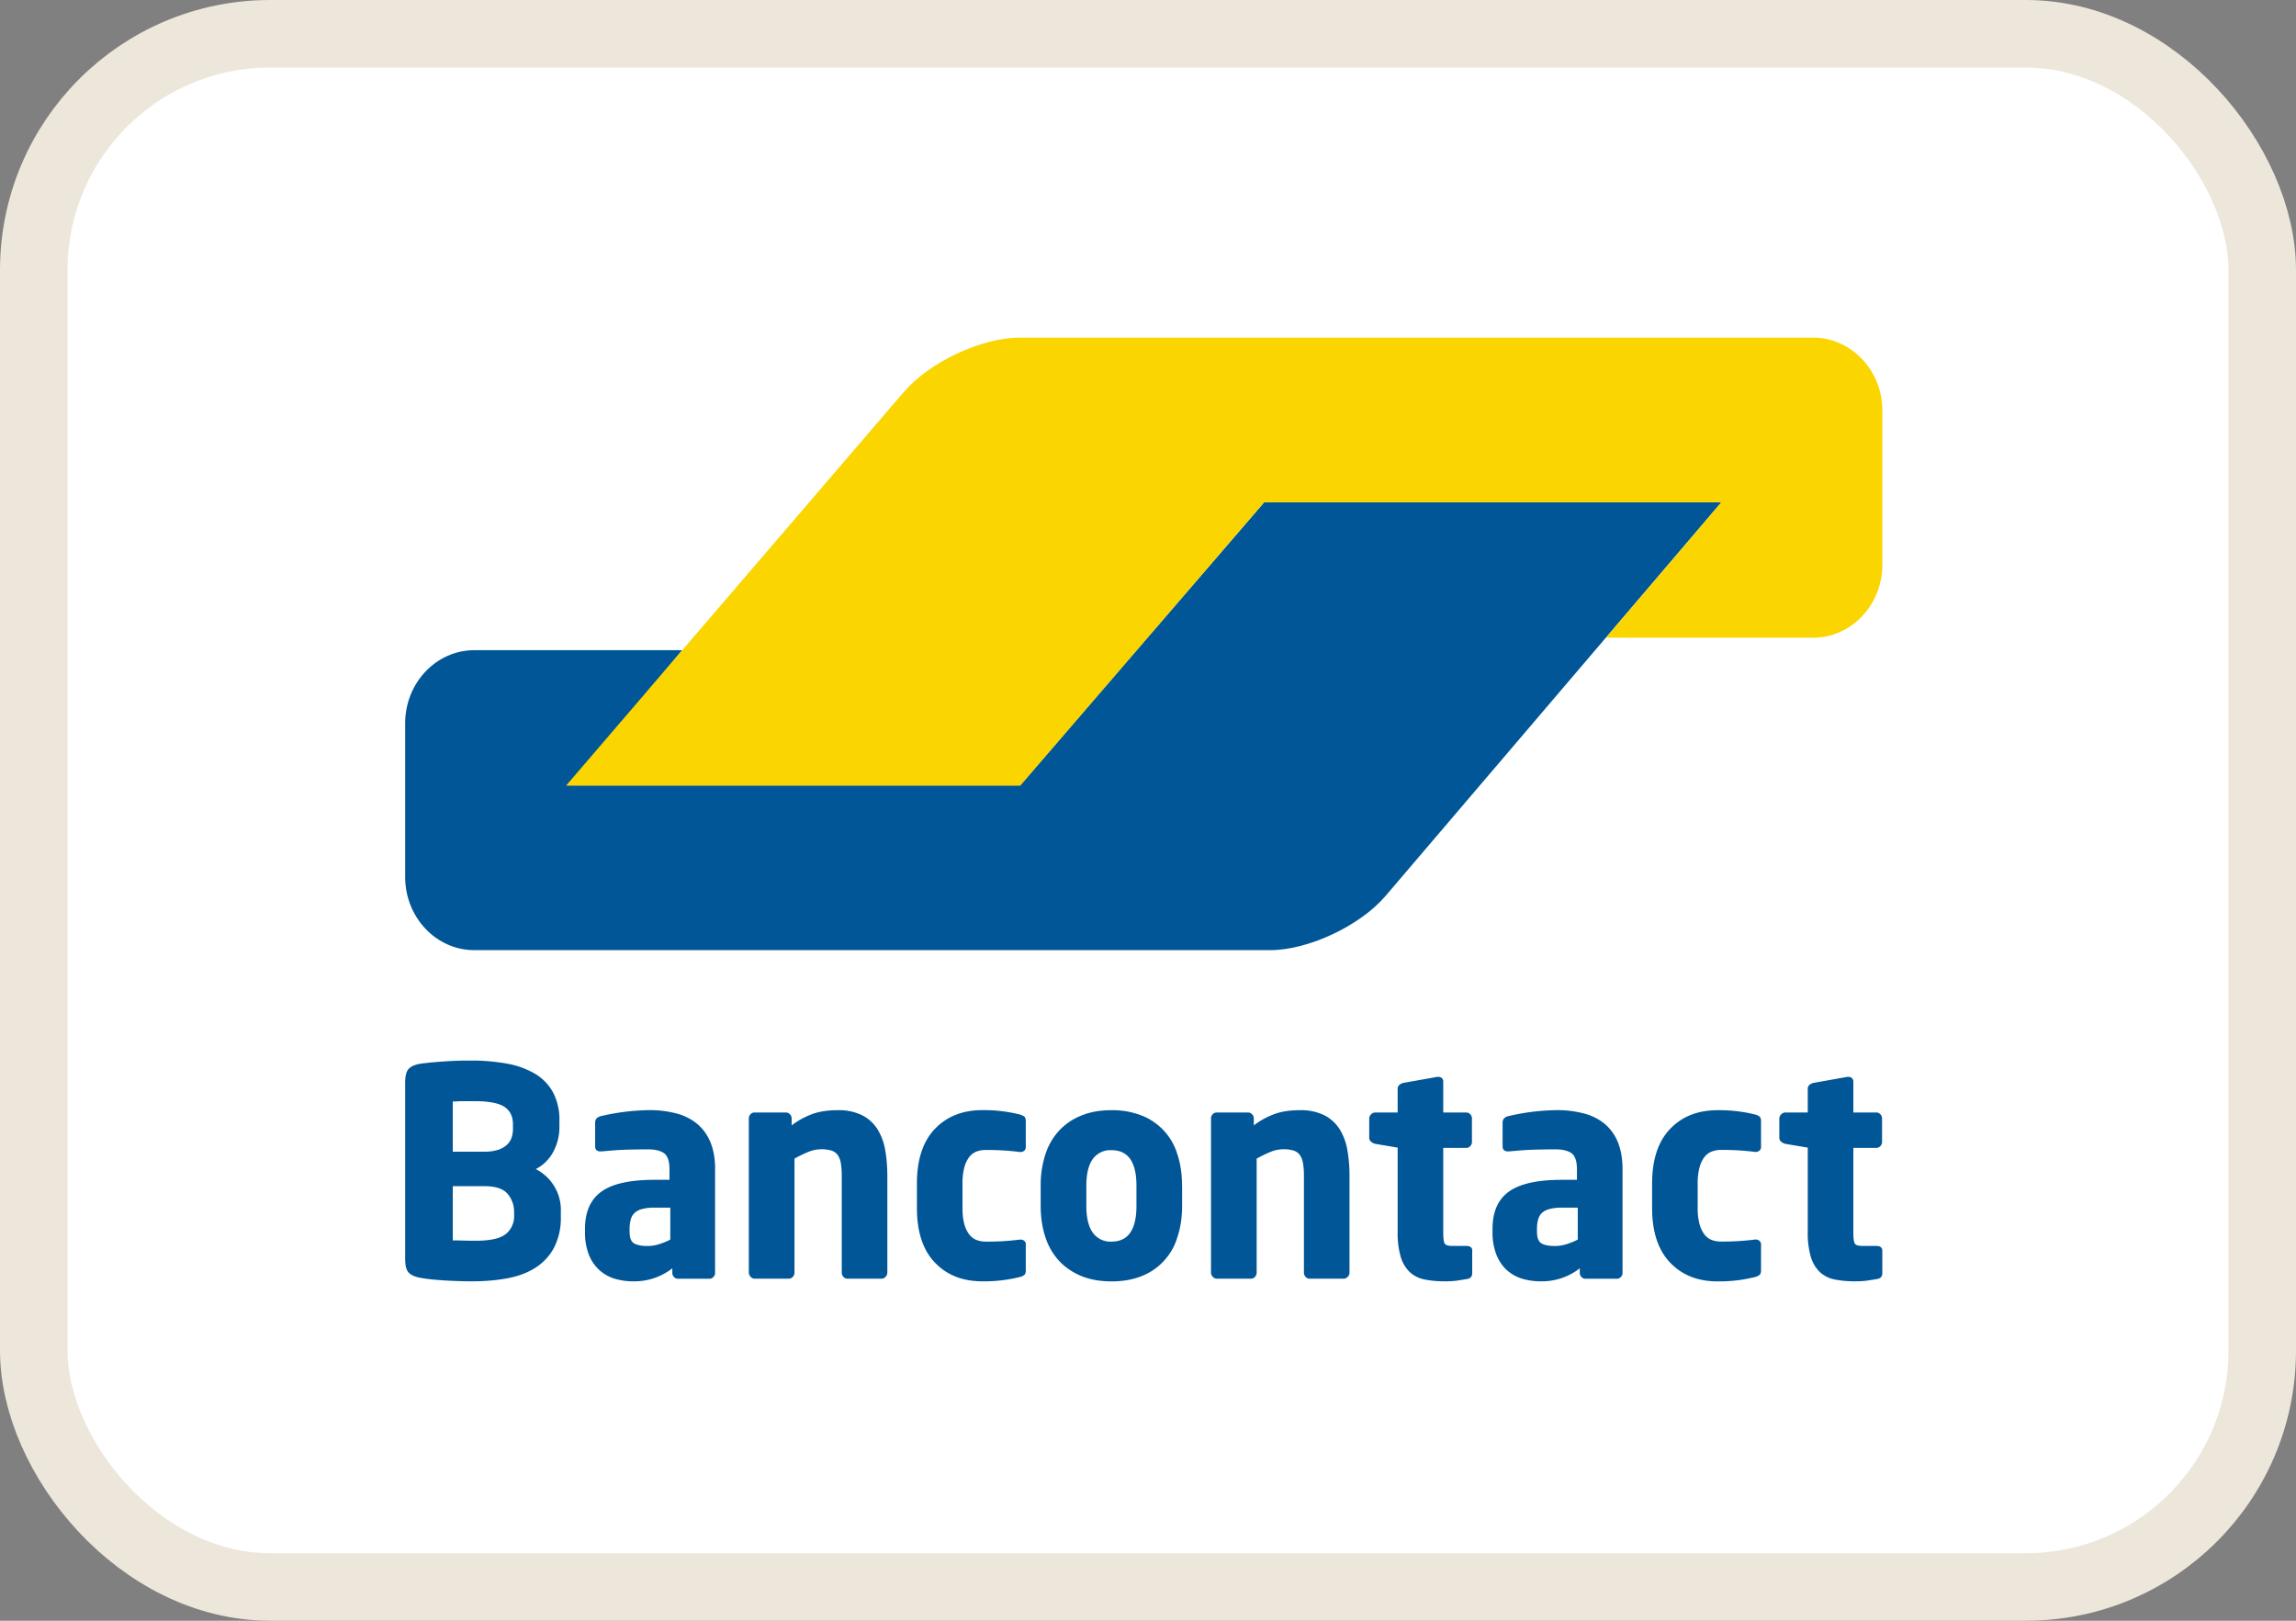<svg width="34" height="24" fill="none" xmlns="http://www.w3.org/2000/svg"><rect width="100%" height="100%" fill="#808080" stroke="none"/><rect x=".5" y=".5" width="33" height="23" rx="3.5" fill="#fff"/><rect x=".5" y=".5" width="33" height="23" rx="3.5" stroke="#EDE6DA"/><path d="M25.491 7.438H18.72l-.688.8-2.235 2.592-.689.8H8.425l.678-.81.32-.383.679-.809h-3.08c-.562 0-1.022.486-1.022 1.08v2.281c0 .595.46 1.081 1.023 1.081H18.81c.562 0 1.33-.36 1.707-.802l1.783-2.09 3.19-3.74z" fill="#005697"/><path d="M26.852 5c.562 0 1.023.486 1.023 1.081v2.28c0 .595-.46 1.082-1.023 1.082h-3.07l.685-.804.34-.398.684-.803H18.72l-3.612 4.195H8.383l4.822-5.62.183-.212c.378-.44 1.147-.801 1.71-.801h11.754z" fill="#FBD500"/><path fill-rule="evenodd" clip-rule="evenodd" d="M8.305 17.948a.68.68 0 0 0-.371-.636.606.606 0 0 0 .258-.254.774.774 0 0 0 .092-.378v-.077a.873.873 0 0 0-.096-.43.73.73 0 0 0-.269-.275 1.253 1.253 0 0 0-.414-.148 2.94 2.94 0 0 0-.538-.045 5.196 5.196 0 0 0-.419.015 5.124 5.124 0 0 0-.327.032c-.08.015-.138.04-.171.078-.033.037-.05.104-.05.202v2.611c0 .098.017.165.052.202.035.038.094.063.177.078.042.008.092.015.15.021a5.56 5.56 0 0 0 .4.026c.073.003.143.004.213.004.18 0 .35-.014.51-.043.16-.028.3-.08.417-.152a.8.8 0 0 0 .282-.297.958.958 0 0 0 .104-.47v-.064zm-.709-1.233c0 .046-.006.09-.02.13a.26.26 0 0 1-.07.108.353.353 0 0 1-.128.073.643.643 0 0 1-.207.028h-.466v-.743c.013 0 .035 0 .064-.002.03-.002.06-.003.092-.003h.16c.214 0 .364.028.448.084.085.056.127.143.127.26v.065zm-.106 1.559a.338.338 0 0 0 .123-.28v-.046a.404.404 0 0 0-.096-.269c-.064-.076-.179-.114-.346-.114h-.466v.803h.072l.1.003.1.002h.07c.213 0 .361-.033.443-.099zm3.1-.958c0-.157-.024-.291-.07-.402a.696.696 0 0 0-.194-.27.792.792 0 0 0-.306-.155 1.546 1.546 0 0 0-.406-.05 3.305 3.305 0 0 0-.721.09c-.053.015-.08.047-.08.095v.348c0 .029.007.05.021.06a.082.082 0 0 0 .055.018h.02l.125-.011a4.779 4.779 0 0 1 .365-.017c.068-.002.136-.002.202-.002.098 0 .174.018.23.055.055.038.083.118.083.241v.155h-.225c-.359 0-.62.058-.782.174-.162.116-.244.3-.244.552v.038a.9.9 0 0 0 .06.352.61.61 0 0 0 .161.228.6.6 0 0 0 .228.123.956.956 0 0 0 .264.036.91.91 0 0 0 .58-.193v.069c0 .022.008.043.025.06a.078.078 0 0 0 .058.026h.467a.079.079 0 0 0 .058-.026.083.083 0 0 0 .025-.06v-1.534zm-.824 1.106c.057-.018.11-.04.16-.066v-.473H9.69a.695.695 0 0 0-.18.02.264.264 0 0 0-.112.057.206.206 0 0 0-.058.1.513.513 0 0 0-.017.137v.038c0 .092.021.15.065.176.043.026.109.04.198.04.063 0 .124-.01.18-.029zm3.374.423v-1.43c0-.135-.01-.261-.031-.38a.866.866 0 0 0-.113-.31.584.584 0 0 0-.225-.208.776.776 0 0 0-.369-.077c-.133 0-.251.016-.354.05a1.165 1.165 0 0 0-.325.175v-.104a.085.085 0 0 0-.025-.06.079.079 0 0 0-.059-.027h-.466a.078.078 0 0 0-.059.026.084.084 0 0 0-.025.06v2.285c0 .023.01.044.027.063a.083.083 0 0 0 .06.027h.505c.022 0 .042-.009.059-.027a.09.09 0 0 0 .025-.063v-1.688c.072-.04.14-.073.204-.099a.524.524 0 0 1 .344-.02c.04.014.071.036.093.067a.292.292 0 0 1 .046.125c.009.051.013.114.013.188v1.428a.09.09 0 0 0 .025.062.076.076 0 0 0 .058.027h.505c.022 0 .042-.009.06-.027a.087.087 0 0 0 .027-.063zm2.05-.416v.382c0 .032-.006.054-.02.067a.162.162 0 0 1-.067.032 2.196 2.196 0 0 1-.554.064c-.295 0-.53-.093-.707-.28-.176-.185-.264-.454-.264-.807v-.36c0-.353.088-.622.264-.808.177-.186.412-.28.707-.28a2.183 2.183 0 0 1 .554.065c.03.009.053.02.067.032.014.013.02.035.02.067v.382c0 .023-.007.041-.022.054a.084.084 0 0 1-.056.02h-.009a3.793 3.793 0 0 0-.508-.03.375.375 0 0 0-.134.023.251.251 0 0 0-.108.081.437.437 0 0 0-.073.155.895.895 0 0 0-.027.238v.361c0 .095.009.174.027.239a.436.436 0 0 0 .073.154.25.25 0 0 0 .108.082.373.373 0 0 0 .134.024 3.74 3.74 0 0 0 .508-.03h.008c.023 0 .041.006.057.019.015.013.023.03.023.054zm2.314-.872c0-.172-.023-.327-.069-.464a.891.891 0 0 0-.526-.573 1.18 1.18 0 0 0-.449-.08c-.17 0-.32.026-.449.08a.91.91 0 0 0-.328.223.948.948 0 0 0-.202.35 1.458 1.458 0 0 0-.07.464v.3c0 .172.024.327.07.464a.948.948 0 0 0 .202.35c.09.096.199.17.328.224.13.053.28.08.449.08.17 0 .32-.027.45-.08a.891.891 0 0 0 .525-.574c.046-.137.07-.292.07-.464v-.3zm-1.044.829c.246 0 .369-.176.369-.529v-.3c0-.35-.123-.525-.369-.525a.322.322 0 0 0-.278.131c-.063.088-.095.219-.095.394v.3c0 .175.032.307.095.396a.32.32 0 0 0 .278.133zm3.524.46v-1.431c0-.135-.01-.261-.031-.38a.862.862 0 0 0-.113-.31.584.584 0 0 0-.225-.208.776.776 0 0 0-.369-.077c-.133 0-.251.016-.354.05a1.164 1.164 0 0 0-.325.175v-.104a.084.084 0 0 0-.025-.06.079.079 0 0 0-.059-.027h-.466a.079.079 0 0 0-.059.026.084.084 0 0 0-.025.06v2.285c0 .023.01.044.027.063a.083.083 0 0 0 .06.027h.505c.022 0 .042-.009.059-.027a.091.091 0 0 0 .025-.063v-1.688c.072-.04.14-.073.204-.099a.523.523 0 0 1 .344-.02c.04.014.071.036.093.067a.295.295 0 0 1 .046.125c.009.051.013.114.013.188v1.428a.09.09 0 0 0 .025.062.076.076 0 0 0 .058.027h.505c.022 0 .042-.009.06-.027a.088.088 0 0 0 .027-.063zm1.817-.323v.332c0 .048-.026.077-.079.085-.064.011-.12.02-.166.026a1.372 1.372 0 0 1-.163.008c-.113 0-.213-.01-.3-.028a.447.447 0 0 1-.218-.11.517.517 0 0 1-.133-.225 1.26 1.26 0 0 1-.045-.371v-1.246l-.334-.056a.148.148 0 0 1-.06-.032.074.074 0 0 1-.027-.058v-.284c0-.023.009-.043.027-.062a.083.083 0 0 1 .06-.028h.334v-.352a.07.07 0 0 1 .025-.056.142.142 0 0 1 .058-.03l.505-.09h.013c.022 0 .04.006.054.019a.07.07 0 0 1 .02.054v.455h.342c.022 0 .042.009.058.026a.085.085 0 0 1 .025.06v.352a.084.084 0 0 1-.025.06.079.079 0 0 1-.058.026h-.342v1.25c0 .086.007.141.021.166.014.024.053.036.117.036h.204c.058 0 .088.024.088.073zm2.226-1.207c0-.157-.023-.291-.069-.402a.696.696 0 0 0-.193-.27.793.793 0 0 0-.307-.155 1.547 1.547 0 0 0-.406-.05 3.302 3.302 0 0 0-.721.09c-.053.015-.08.047-.08.095v.348c0 .029.008.05.021.06a.083.083 0 0 0 .055.018h.02l.126-.011a4.775 4.775 0 0 1 .364-.017c.068-.002.136-.002.202-.002.098 0 .174.018.23.055.055.038.083.118.083.241v.155h-.225c-.359 0-.619.058-.782.174-.162.116-.243.3-.243.552v.038a.9.9 0 0 0 .06.352c.04.095.094.171.16.228a.6.6 0 0 0 .228.123.955.955 0 0 0 .264.036.91.91 0 0 0 .58-.193v.069c0 .022.008.043.025.06a.078.078 0 0 0 .058.026h.467a.079.079 0 0 0 .058-.026.084.084 0 0 0 .025-.06v-1.534zm-.823 1.106c.057-.018.11-.04.16-.066v-.473h-.237a.696.696 0 0 0-.18.02.264.264 0 0 0-.112.057.205.205 0 0 0-.058.1.512.512 0 0 0-.017.137v.038c0 .092.022.15.065.176.043.026.109.04.198.04.064 0 .124-.01.181-.029zm2.874.389v-.382a.066.066 0 0 0-.023-.054.084.084 0 0 0-.056-.02h-.008a3.735 3.735 0 0 1-.509.03.372.372 0 0 1-.133-.023.249.249 0 0 1-.109-.082.436.436 0 0 1-.073-.154.892.892 0 0 1-.027-.239v-.36a.89.89 0 0 1 .027-.239.437.437 0 0 1 .073-.155.25.25 0 0 1 .109-.081.374.374 0 0 1 .133-.024 3.788 3.788 0 0 1 .509.03h.008c.022 0 .04-.006.056-.02a.066.066 0 0 0 .023-.053v-.382c0-.032-.007-.054-.02-.067a.163.163 0 0 0-.067-.032 2.184 2.184 0 0 0-.554-.064c-.296 0-.53.093-.707.279-.177.186-.265.455-.265.807v.361c0 .353.088.622.265.808.176.186.411.28.706.28a2.197 2.197 0 0 0 .555-.065.162.162 0 0 0 .066-.032c.014-.013.021-.035.021-.067zm1.796-.288v.332c0 .048-.026.077-.079.085-.064.011-.12.02-.167.026a1.373 1.373 0 0 1-.162.008c-.113 0-.214-.01-.3-.028a.447.447 0 0 1-.218-.11.517.517 0 0 1-.133-.225 1.263 1.263 0 0 1-.045-.371v-1.246l-.334-.056a.148.148 0 0 1-.06-.032.074.074 0 0 1-.027-.058v-.284c0-.023.009-.043.027-.062a.083.083 0 0 1 .06-.028h.334v-.352a.07.07 0 0 1 .025-.056.141.141 0 0 1 .058-.03l.505-.09h.012c.023 0 .04.006.054.019a.07.07 0 0 1 .021.054v.455h.342c.022 0 .041.009.058.026a.085.085 0 0 1 .025.06v.352a.084.084 0 0 1-.025.06.079.079 0 0 1-.058.026h-.342v1.25c0 .086.007.141.021.166.014.024.053.036.117.036h.204c.058 0 .087.024.087.073z" fill="#005697"/></svg>